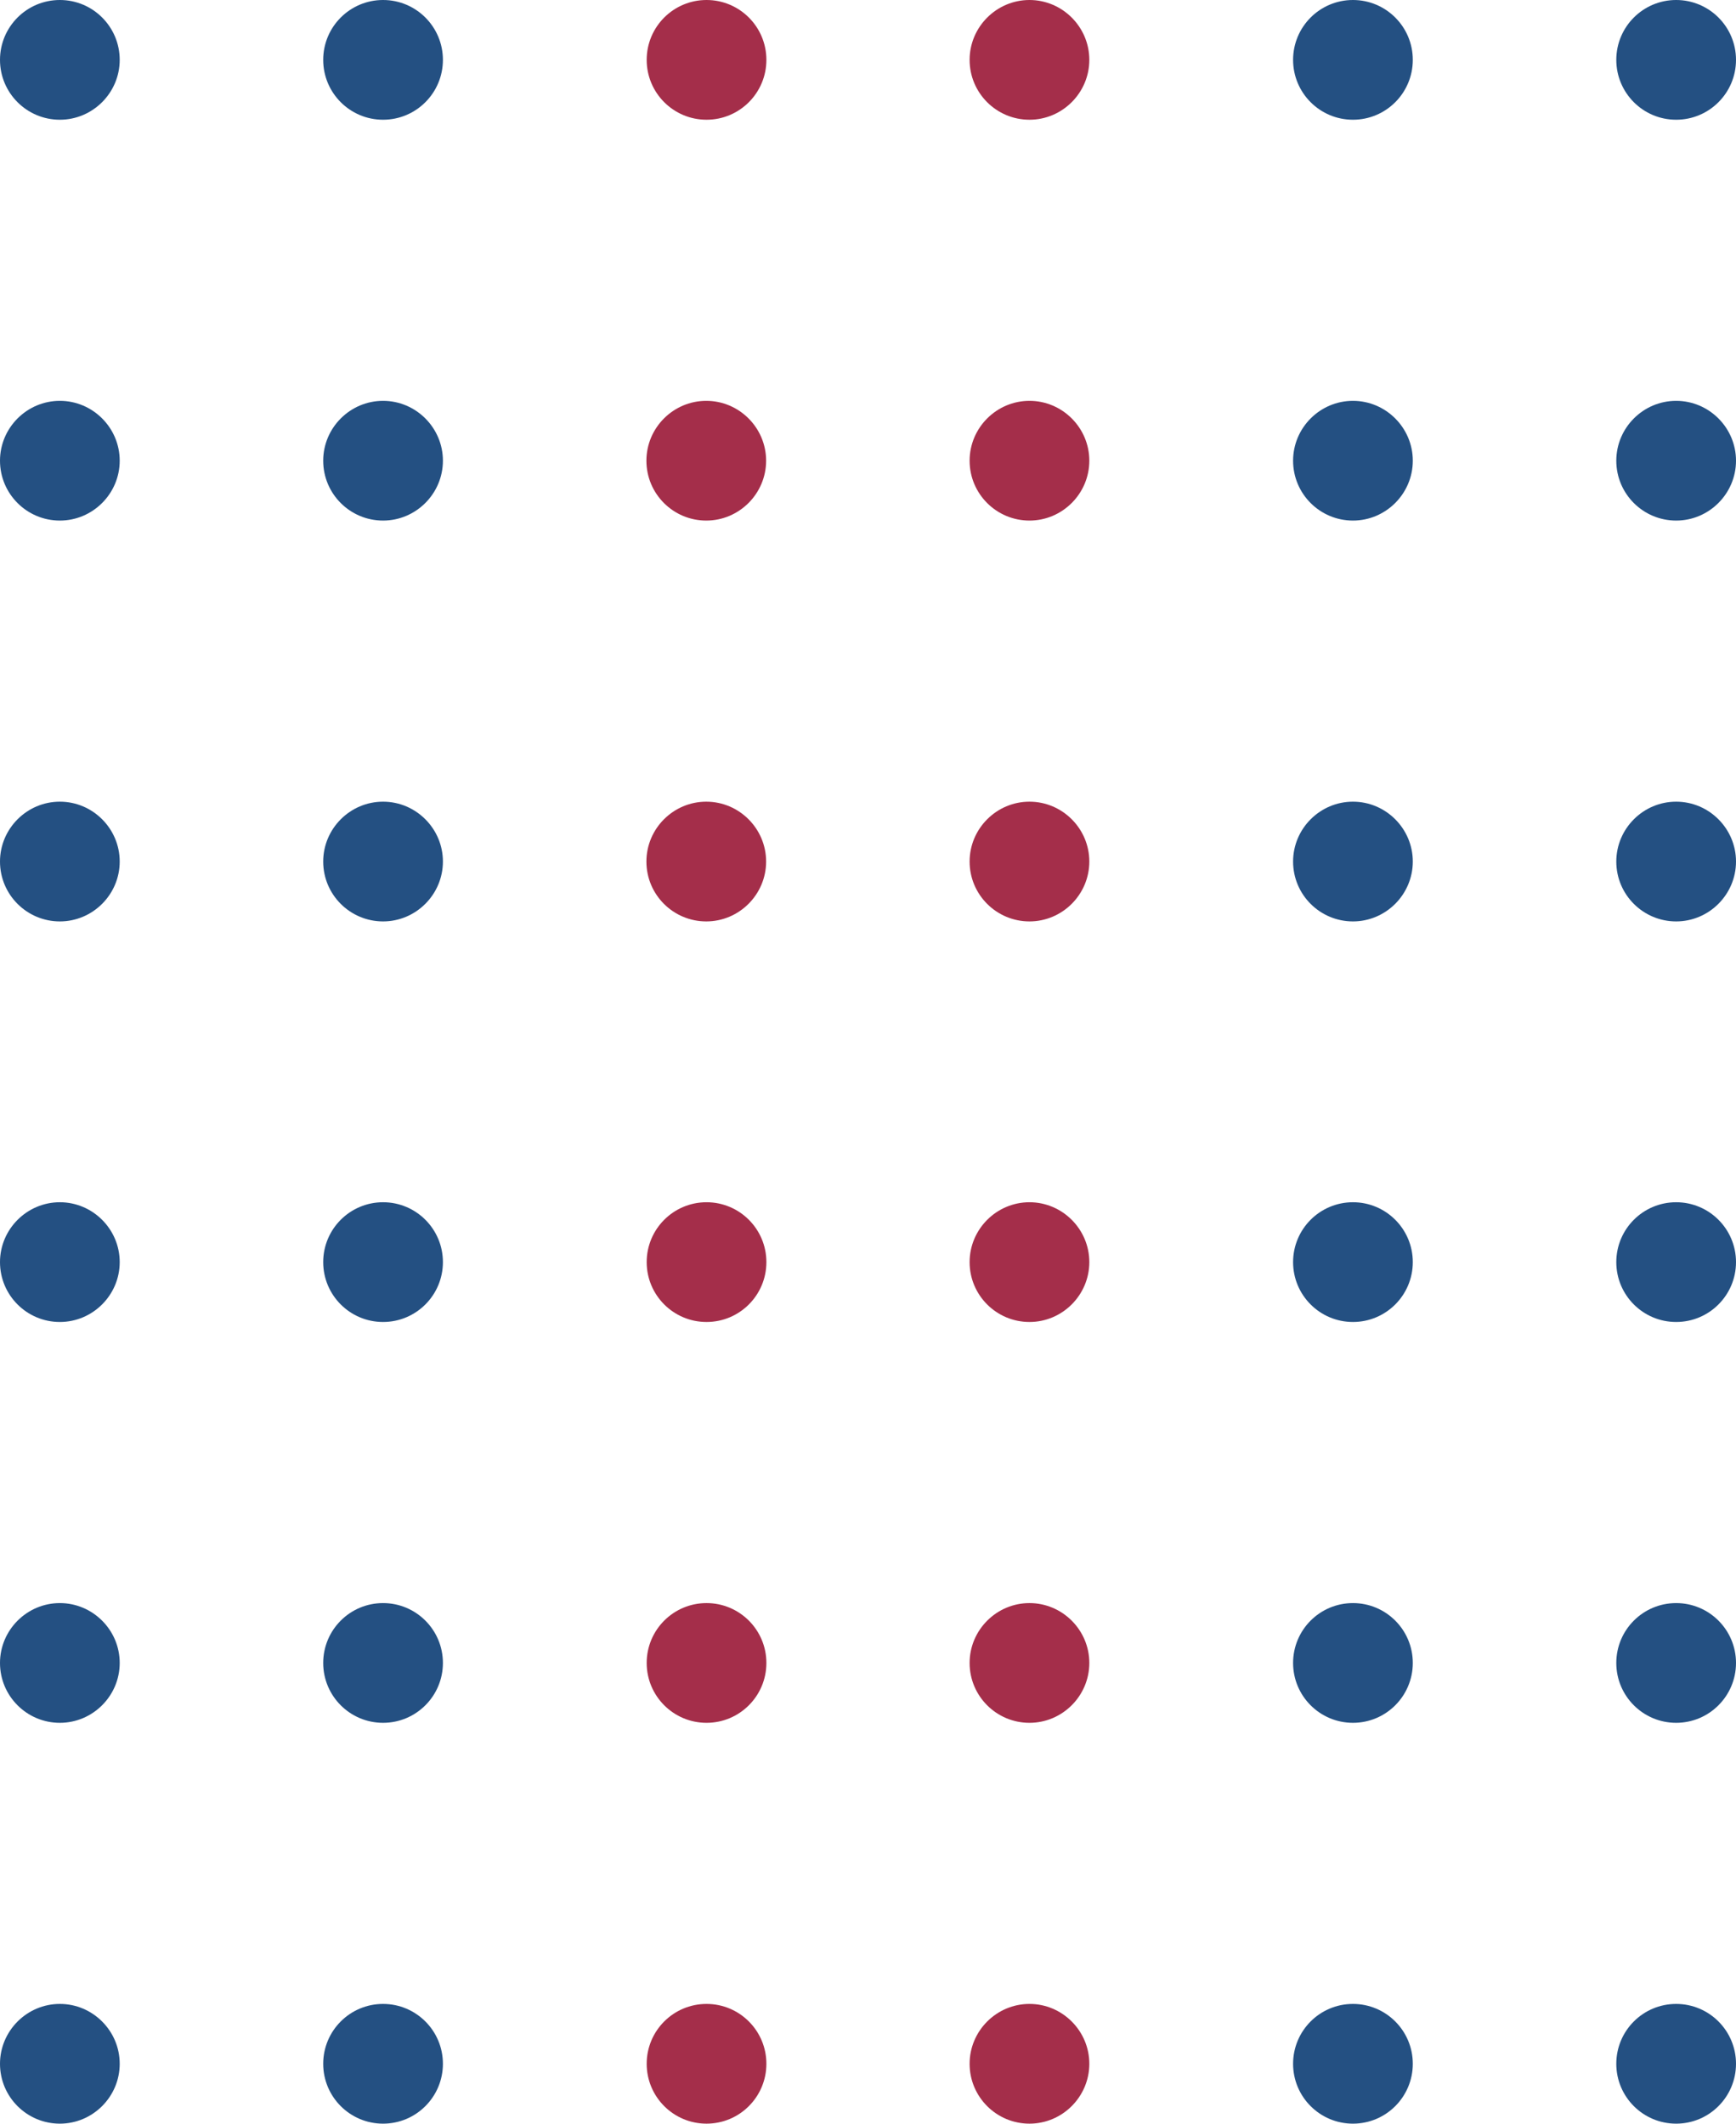 <?xml version="1.0" encoding="UTF-8"?><svg id="Layer_2" xmlns="http://www.w3.org/2000/svg" viewBox="0 0 63.81 78.04"><defs><style>.cls-1{fill:#a42e4a;}.cls-1,.cls-2{stroke-width:0px;}.cls-2{fill:#245082;}</style></defs><g id="Layer_1-2"><circle class="cls-2" cx="61.61" cy="75.84" r="2.2"/><circle class="cls-2" cx="61.61" cy="61.11" r="2.2"/><circle class="cls-2" cx="61.61" cy="46.38" r="2.2"/><path class="cls-2" d="m59.41,31.66c0,1.22.99,2.2,2.2,2.2s2.2-.99,2.2-2.2-.99-2.2-2.2-2.2-2.2.99-2.2,2.2Z"/><path class="cls-2" d="m59.41,16.93c0,1.22.99,2.2,2.2,2.2s2.2-.99,2.2-2.2-.99-2.2-2.2-2.2-2.2.99-2.2,2.2Z"/><circle class="cls-2" cx="61.61" cy="2.2" r="2.2"/><circle class="cls-2" cx="49.73" cy="75.84" r="2.2"/><circle class="cls-2" cx="49.73" cy="61.11" r="2.2"/><circle class="cls-2" cx="49.73" cy="46.38" r="2.2"/><path class="cls-2" d="m47.53,31.66c0,1.22.99,2.2,2.2,2.2s2.2-.99,2.2-2.2-.99-2.2-2.2-2.2-2.2.99-2.2,2.2Z"/><path class="cls-2" d="m47.53,16.93c0,1.22.99,2.2,2.2,2.2s2.2-.99,2.2-2.2-.99-2.2-2.2-2.2-2.2.99-2.2,2.2Z"/><circle class="cls-2" cx="49.73" cy="2.2" r="2.2"/><path class="cls-1" d="m35.64,75.84c0,1.22.99,2.2,2.2,2.2s2.2-.99,2.2-2.2-.99-2.2-2.2-2.2-2.2.99-2.2,2.2Z"/><path class="cls-1" d="m35.64,61.11c0,1.22.99,2.2,2.2,2.2s2.2-.99,2.2-2.2-.99-2.2-2.2-2.2-2.2.99-2.2,2.2Z"/><path class="cls-1" d="m35.64,46.38c0,1.22.99,2.2,2.2,2.2s2.2-.99,2.2-2.2-.99-2.2-2.2-2.2-2.2.99-2.2,2.2Z"/><path class="cls-1" d="m35.64,31.66c0,1.22.99,2.2,2.2,2.2s2.2-.99,2.2-2.2-.99-2.2-2.2-2.2-2.2.99-2.2,2.2Z"/><path class="cls-1" d="m35.64,16.93c0,1.22.99,2.2,2.2,2.2s2.2-.99,2.2-2.2-.99-2.2-2.2-2.2-2.2.99-2.2,2.2Z"/><path class="cls-1" d="m35.64,2.2c0,1.22.99,2.2,2.2,2.2s2.2-.99,2.2-2.2-.99-2.2-2.2-2.2-2.2.99-2.2,2.2Z"/><circle class="cls-1" cx="25.97" cy="75.84" r="2.2"/><circle class="cls-1" cx="25.97" cy="61.11" r="2.2"/><circle class="cls-1" cx="25.97" cy="46.38" r="2.2"/><path class="cls-1" d="m23.76,31.66c0,1.22.99,2.2,2.2,2.2s2.2-.99,2.2-2.2-.99-2.2-2.2-2.2-2.2.99-2.2,2.2Z"/><path class="cls-1" d="m23.76,16.93c0,1.22.99,2.2,2.2,2.2s2.2-.99,2.2-2.2-.99-2.2-2.2-2.2-2.2.99-2.2,2.2Z"/><circle class="cls-1" cx="25.97" cy="2.2" r="2.2"/><circle class="cls-2" cx="14.08" cy="75.84" r="2.2"/><circle class="cls-2" cx="14.08" cy="61.11" r="2.2"/><circle class="cls-2" cx="14.08" cy="46.38" r="2.2"/><path class="cls-2" d="m11.88,31.66c0,1.22.99,2.2,2.2,2.2s2.2-.99,2.2-2.2-.99-2.2-2.2-2.2-2.2.99-2.2,2.2Z"/><path class="cls-2" d="m11.88,16.93c0,1.22.99,2.2,2.2,2.2s2.2-.99,2.2-2.2-.99-2.2-2.2-2.2-2.2.99-2.2,2.2Z"/><circle class="cls-2" cx="14.08" cy="2.2" r="2.2"/><path class="cls-2" d="m0,75.84c0,1.22.99,2.2,2.2,2.2s2.2-.99,2.2-2.2-.99-2.2-2.2-2.2-2.2.99-2.2,2.2Z"/><path class="cls-2" d="m0,61.11c0,1.22.99,2.2,2.2,2.2s2.2-.99,2.2-2.2-.99-2.2-2.2-2.2-2.2.99-2.2,2.2Z"/><path class="cls-2" d="m0,46.38c0,1.22.99,2.2,2.2,2.2s2.2-.99,2.2-2.2-.99-2.2-2.2-2.2-2.2.99-2.2,2.2Z"/><path class="cls-2" d="m0,31.66c0,1.22.99,2.2,2.2,2.2s2.2-.99,2.2-2.2-.99-2.2-2.2-2.2-2.2.99-2.2,2.2Z"/><path class="cls-2" d="m0,16.93c0,1.22.99,2.2,2.2,2.2s2.2-.99,2.2-2.2-.99-2.2-2.2-2.2-2.2.99-2.2,2.2Z"/><path class="cls-2" d="m0,2.2c0,1.22.99,2.2,2.2,2.2s2.2-.99,2.2-2.2S3.42,0,2.2,0,0,.99,0,2.2Z"/></g></svg>